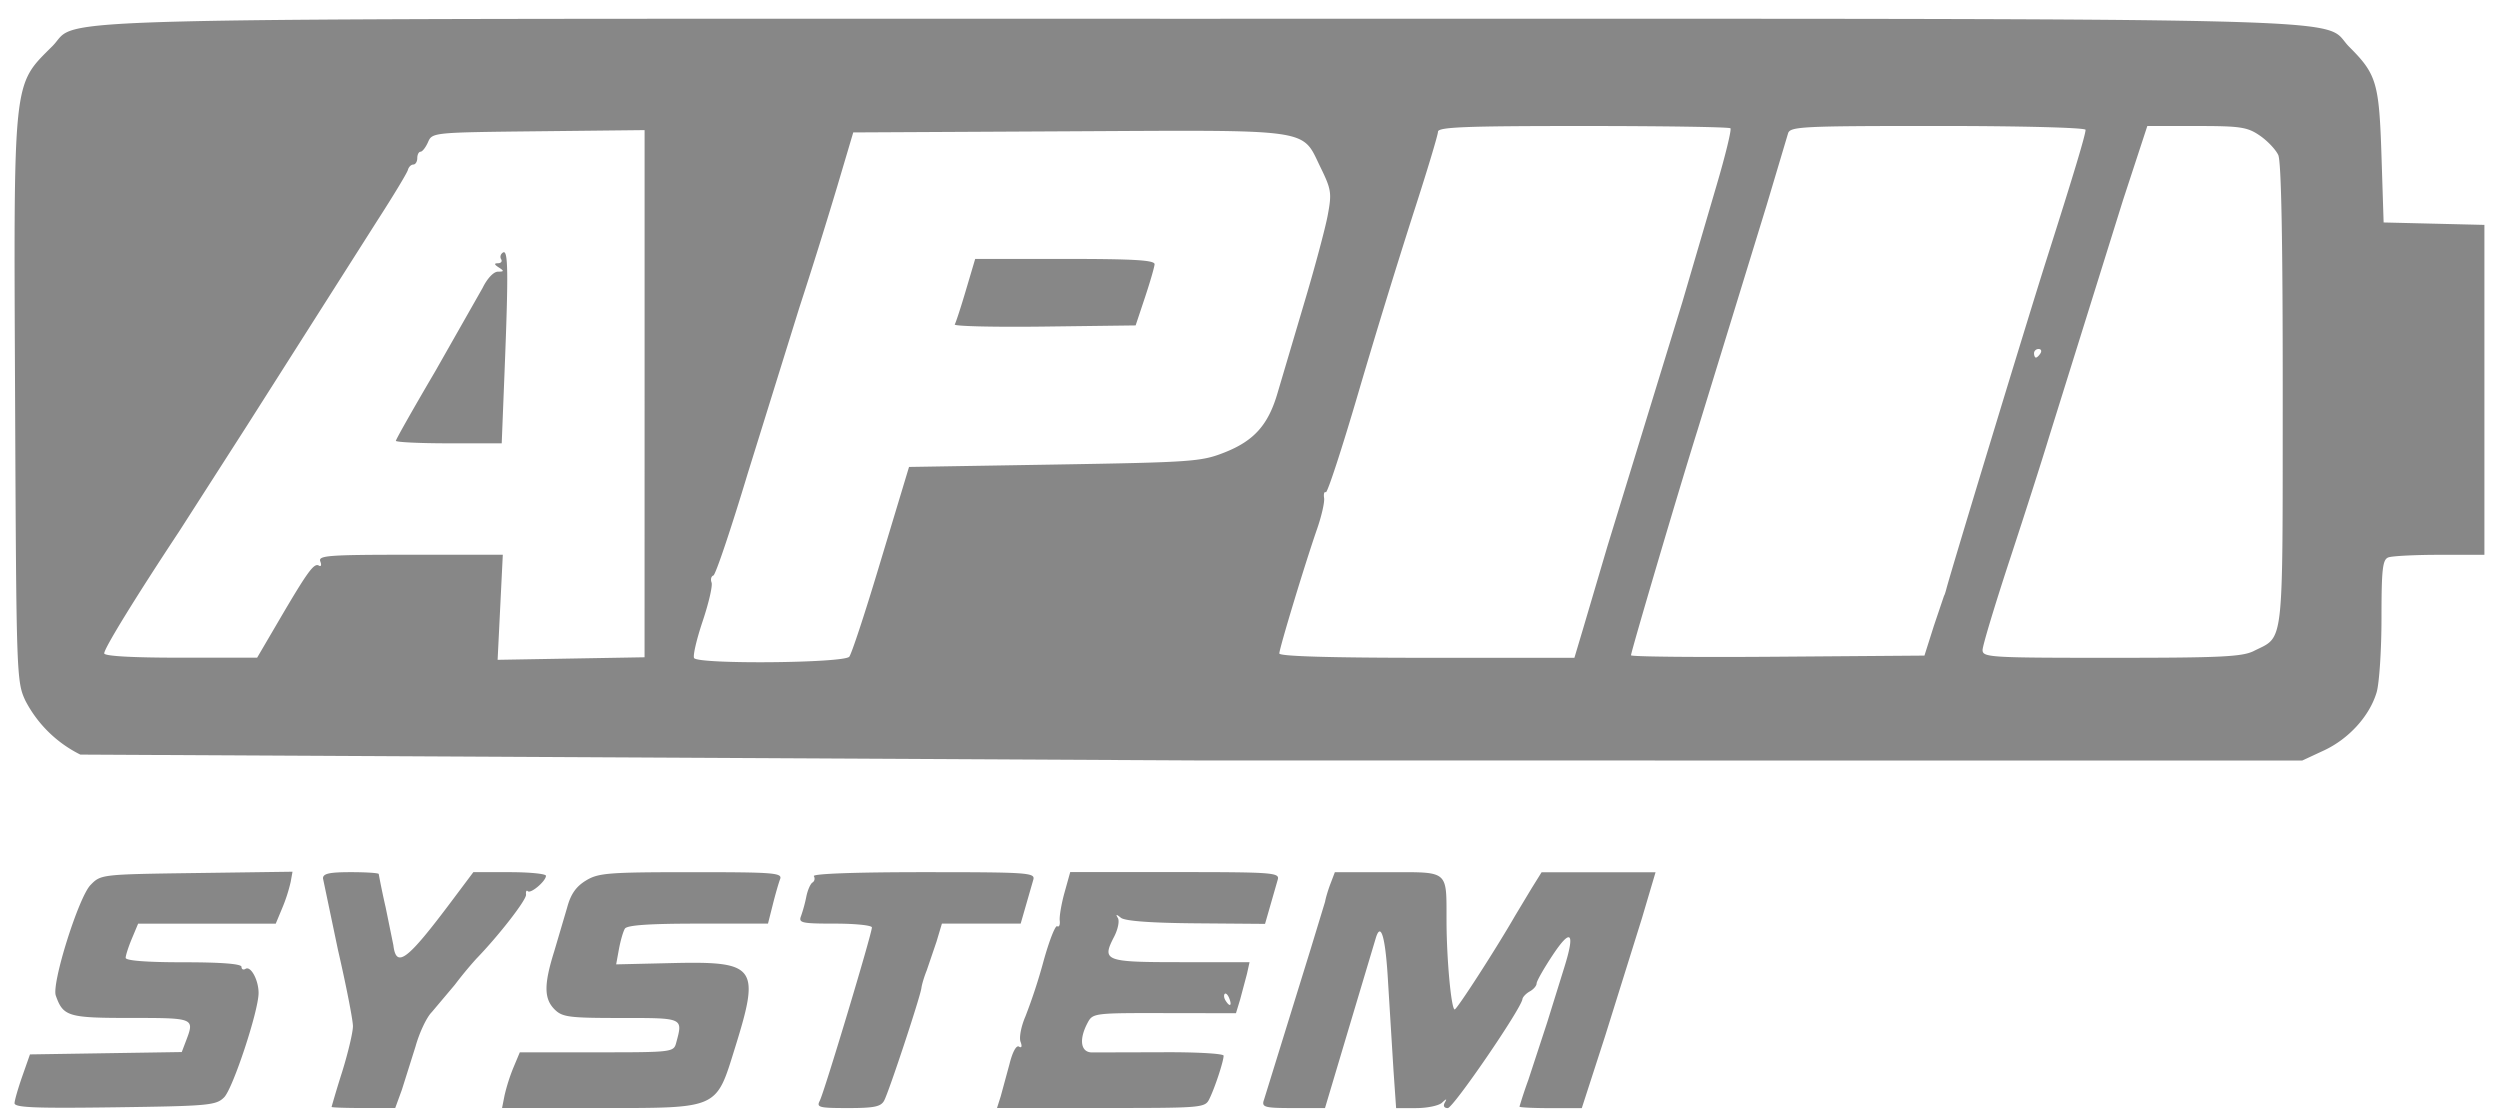 <svg xmlns="http://www.w3.org/2000/svg" height="30" width="67"  fill="#878787" xmlns:v="https://vecta.io/nano"><path d="M2.153 20.223a3.32 3.32 0 0 1-1.471-1.442c-.239-.512-.244-.655-.277-7.97-.04-8.801-.071-8.503.998-9.573C2.192.447-.138.503 32.16.503c32.405 0 29.988-.059 30.801.754.732.732.8.961.863 2.924l.057 1.781 2.701.065v8.842h-1.197c-.659 0-1.279.031-1.379.07-.153.059-.182.313-.182 1.624 0 .855-.059 1.752-.131 1.993-.19.635-.744 1.245-1.412 1.556l-.583.271-29.595-.003-29.949-.157zm15.122-9.671V3.487l-2.845.031c-2.826.031-2.845.032-2.958.289-.062.142-.153.259-.201.259s-.088.078-.088.172-.048.172-.107.172-.123.065-.144.144-.387.687-.815 1.35L6.611 11.42l-1.806 2.816c-1.18 1.784-2.012 3.138-2.012 3.274 0 .074.745.116 2.049.116h2.049l.589-1.006c.765-1.306.937-1.541 1.066-1.462.059.036.076-.014.038-.113-.061-.158.217-.178 2.411-.178h2.48l-.139 2.816 3.938-.068zm5.486 7.047c.062-.079.408-1.126.769-2.327l.832-2.758 3.898-.064c3.689-.061 3.934-.078 4.554-.323.797-.314 1.178-.742 1.427-1.604l.704-2.377c.284-.948.57-2.016.637-2.372.113-.603.099-.693-.195-1.295-.512-1.047-.14-.994-6.75-.96l-5.77.03-.443 1.494a147.5 147.5 0 0 1-1.007 3.218l-1.377 4.425c-.447 1.485-.862 2.717-.921 2.737s-.081.104-.049.188-.075.549-.238 1.035-.267.931-.23.99c.106.171 4.024.137 4.16-.037zm19.665-.747l.653-2.212 2.01-6.551.917-3.128c.237-.804.403-1.489.37-1.523s-1.811-.061-3.949-.061c-3.168 0-3.889.028-3.889.154 0 .084-.301 1.082-.669 2.216a216.65 216.65 0 0 0-1.465 4.778c-.438 1.493-.83 2.694-.872 2.668s-.063.043-.046.154-.069.486-.19.834c-.319.916-1.01 3.196-1.01 3.332 0 .076 1.365.116 3.954.116h3.954zm9.404-.086l.272-.805c.008 0 .034-.078.059-.172.116-.456 2.191-7.28 2.691-8.85.715-2.246 1.041-3.329 1.041-3.46 0-.058-1.706-.103-3.957-.103-3.669 0-3.962.015-4.017.201l-.574 1.925-1.854 6.034c-.501 1.599-1.78 5.93-1.78 6.026 0 .038 1.769.055 3.932.038l3.932-.03zm8.579.677c.81-.407.765-.001.768-6.849.002-4.09-.038-6.262-.119-6.438-.067-.146-.29-.382-.496-.523-.334-.229-.517-.256-1.694-.256h-1.32l-.65 1.983-1.983 6.35c-.171.569-.642 2.039-1.046 3.267s-.736 2.327-.736 2.442c0 .199.184.21 3.454.21 2.944 0 3.508-.027 3.821-.185zm-5.724-7.975c.039-.063.016-.115-.051-.115s-.122.052-.122.115.023.115.051.115.083-.052.122-.115zM10.61 11.813c0-.037.476-.878 1.058-1.868l1.267-2.231c.121-.249.293-.432.407-.433.17-.001.174-.018.026-.113-.125-.081-.131-.112-.022-.113.083-.001.121-.05.084-.109s-.014-.139.051-.179c.139-.086.147.526.041 3.199l-.076 1.915h-1.419c-.78 0-1.419-.031-1.419-.068zm14.978-3.119c.029-.049.165-.463.3-.922l.247-.833h2.409c1.856 0 2.406.033 2.399.144-.006.079-.122.48-.259.891l-.249.747-2.451.031c-1.348.017-2.427-.009-2.397-.057zM13.522 29.357a4.93 4.93 0 0 1 .238-.747l.171-.408h2.061c2.04 0 2.062-.003 2.131-.259.18-.672.206-.661-1.479-.661-1.398 0-1.574-.023-1.781-.23-.286-.286-.288-.667-.011-1.552l.349-1.183c.095-.354.237-.557.501-.718.334-.204.591-.224 2.822-.225 2.221 0 2.448.017 2.383.187-.04.103-.129.413-.198.69l-.127.502h-1.876c-1.311 0-1.901.041-1.959.135-.046.074-.117.32-.159.546l-.075.411 1.511-.035c2.241-.051 2.351.096 1.68 2.252-.524 1.683-.41 1.632-3.677 1.633h-2.572zm-4.636.309a30.47 30.47 0 0 1 .286-.948c.157-.506.286-1.052.287-1.213s-.179-1.082-.401-2.046l-.402-1.919c0-.128.172-.166.747-.166.411 0 .747.022.747.05a20.87 20.87 0 0 0 .185.891l.207 1.015c.077.633.368.413 1.562-1.18l.582-.776h.973c.535 0 .973.044.973.097 0 .142-.41.489-.486.413-.036-.036-.058.005-.048.092.015.137-.725 1.091-1.336 1.722a10.61 10.61 0 0 0-.575.697l-.617.732c-.136.136-.331.549-.434.919l-.366 1.161-.178.488H9.74c-.469 0-.852-.013-.852-.029zM.39 29.559c.005-.083.1-.41.211-.726l.202-.575 4.068-.063.111-.292c.237-.622.238-.622-1.48-.622-1.679 0-1.808-.038-2.007-.6-.115-.324.611-2.635.93-2.962.28-.287.281-.287 2.847-.322l2.567-.035-.05.278a4.28 4.28 0 0 1-.225.696l-.174.418H3.702l-.167.399c-.092.219-.167.452-.167.517 0 .076.562.119 1.552.119 1.015 0 1.552.042 1.552.122 0 .067.049.091.109.054.14-.087.351.305.349.65-.002.482-.689 2.56-.924 2.794-.215.215-.409.233-2.928.267-2.176.029-2.696.007-2.689-.115zm21.582-.065c.116-.218 1.395-4.471 1.395-4.639 0-.056-.445-.102-.989-.102-.895 0-.982-.019-.911-.201a3.97 3.97 0 0 0 .142-.52c.035-.175.11-.347.166-.381s.072-.111.036-.17c-.04-.065 1.113-.107 2.937-.107 2.805 0 2.999.013 2.945.201l-.339 1.178h-2.111l-.144.482-.264.776c-.066.162-.129.372-.141.467-.029.235-.866 2.767-.998 3.017-.087.164-.264.201-.968.201-.785 0-.852-.018-.755-.201zm4.848-.115l.234-.86c.08-.324.183-.514.254-.47s.091-.001.043-.128c-.043-.111.016-.417.13-.68a14.88 14.88 0 0 0 .484-1.476c.152-.549.317-.973.368-.942s.081-.037.068-.151.045-.453.129-.754l.152-.546h2.81c2.622 0 2.806.013 2.752.201l-.341 1.187-1.848-.015c-1.21-.01-1.905-.061-2.014-.148-.128-.103-.146-.101-.081.007.046.077.001.302-.101.499-.337.652-.257.683 1.784.683h1.845l-.07.316-.182.684-.112.368-1.918-.003c-1.893-.003-1.92 0-2.06.264-.234.441-.185.784.113.79l1.896-.005c.901-.006 1.638.036 1.638.092 0 .146-.226.837-.374 1.143-.124.258-.135.259-2.911.259H26.72zm6.126-2.62c-.037-.098-.093-.153-.123-.123s-.021.11.021.177c.113.183.18.148.102-.055zm.923 2.735l1.254-4.051.389-1.277c.017-.102.083-.322.147-.488l.115-.303H37.2c1.652 0 1.563-.075 1.567 1.322.003 1.017.127 2.356.219 2.356.061-.001 1.127-1.654 1.621-2.515l.44-.731.268-.431h3.054l-.366 1.236-.988 3.161-.623 1.925h-.835c-.459 0-.835-.018-.835-.04a12 12 0 0 1 .238-.718l.505-1.541.458-1.473c.296-.946.18-1.068-.311-.329-.237.357-.431.699-.431.76s-.082.157-.183.213-.189.149-.197.207c-.035.261-1.856 2.92-2.001 2.92-.096 0-.129-.058-.081-.144.065-.115.05-.115-.074 0-.085.079-.396.144-.692.144h-.537l-.07-1.006-.145-2.356c-.066-1.194-.188-1.647-.326-1.207l-.705 2.356-.66 2.212h-.851c-.756 0-.844-.022-.792-.201z" paint-order="markers stroke fill"/></svg>
